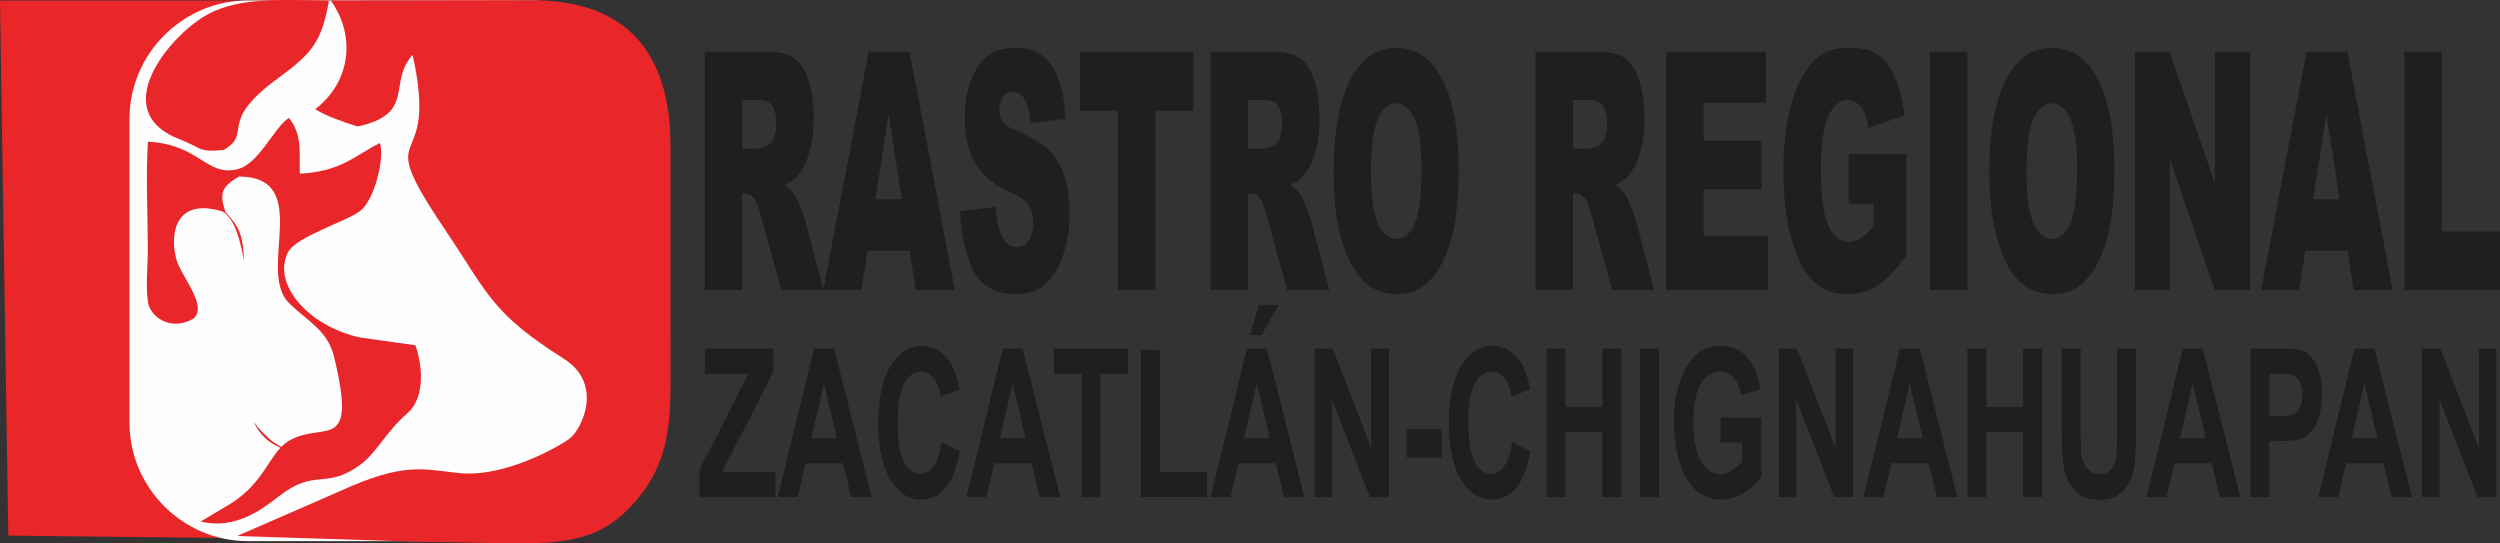 <?xml version="1.0" encoding="UTF-8"?>
<!DOCTYPE svg PUBLIC "-//W3C//DTD SVG 1.1//EN" "http://www.w3.org/Graphics/SVG/1.1/DTD/svg11.dtd">
<!-- Creator: CorelDRAW -->
<svg xmlns="http://www.w3.org/2000/svg" xml:space="preserve" width="214.761mm" height="46.68mm" version="1.1" style="shape-rendering:geometricPrecision; text-rendering:geometricPrecision; image-rendering:optimizeQuality; fill-rule:evenodd; clip-rule:evenodd"
viewBox="0 0 23571.58 5123.45"
 xmlns:xlink="http://www.w3.org/1999/xlink"
 xmlns:xodm="http://www.corel.com/coreldraw/odm/2003">
 <rect x="0" y="0" width="23571.58" height="5123.45" fill="#333333" stroke="none"/>
 <defs>
  <style type="text/css">
   <![CDATA[
    .fil1 {fill:#FEFEFE}
    .fil2 {fill:#E92629}
    .fil0 {fill:#EA2628}
    .fil3 {fill:#201E1E;fill-rule:nonzero}
   ]]>
  </style>
 </defs>
 <g id="Capa_x0020_1">
  <path class="fil0" d="M4751.66 4.12l-4751.66 0 78.19 5045.91 4673.47 52.13c745.79,8.31 1356.06,-610.23 1356.06,-1356.07l0 -2385.91c0,-745.83 -610.24,-1356.06 -1356.06,-1356.06z"/>
  <path class="fil1" d="M4990.5 4.12l-2652.4 0c-614.48,0 -1117.22,502.74 -1117.22,1117.22l0 2863.6c0,614.48 502.74,1117.22 1117.22,1117.22l2652.4 0c614.48,0 1117.22,-502.74 1117.22,-1117.22l0 -2863.6c0,-614.48 -502.74,-1117.22 -1117.22,-1117.22z"/>
  <path class="fil2" d="M2108.68 1414.31c283.01,-165.09 -70.66,-251.78 515.16,-678.57 324.39,-236.34 411.51,-350.2 477.27,-729.23 -536.32,-12.3 -911.11,-27.91 -1206.29,167.4 -353.85,234.13 -856.8,891.51 -197.52,1140.84 203.87,77.13 166.58,123.6 411.38,99.56z"/>
  <path class="fil2" d="M2653.27 4212.67c-92.46,-41.92 -194.83,-145.19 -264.24,-238.66 67.82,136.3 143.91,197.54 255.4,247.8 -134.64,142.79 -197.51,380.97 -537.78,567.44l-214.09 127.79c317.78,79.15 571.21,-108.56 732.78,-234.69 353.71,-276.13 438.3,-58.12 770.19,-299.76 157.48,-114.65 236.89,-304.14 446.14,-487.09 171.01,-149.52 141.29,-451.19 74.62,-640.1l-527.94 -74.59c-487.72,-110.48 -821.51,-503.6 -674.53,-799.07 76.09,-152.96 547.45,-288.85 682.09,-392.74 139.98,-108 232.62,-511.02 185.67,-640.37 -236.67,117.89 -363.53,268.43 -754.03,288.9 -10.73,-186.51 30.86,-358.61 -103.37,-526.1 -146.86,94.98 -281.77,441.62 -495.19,486.58 -288.64,60.79 -349.54,-236.23 -834.14,-262.13 -21.13,330.98 -1.82,676.3 -1.16,1008.93 0.32,149.29 -21.55,363.66 1.4,504.97 21.7,133.44 206.76,277.82 424.9,156.89 149.96,-114.92 -115.97,-405.61 -157.5,-561.78 -65.82,-247.4 -5.36,-587.84 438.61,-449.8 118.04,78.85 159.91,261.83 199.64,463.19 -8.78,-260.32 -56.47,-329.72 -175.85,-460.66 -54.71,-171.72 -44.16,-232.14 128.6,-333.4 703.91,5.44 167.34,883.84 467.77,1188.97 161.22,163.72 366.44,256.84 426.62,503.76 223.98,919.04 -83.26,618.05 -404.75,788.27 -34.44,18.23 -63.58,41.06 -89.85,67.46z"/>
  <path class="fil2" d="M2972.62 1028.8c96.48,64.93 278.68,126.01 398.73,163.85 555.65,-119.89 280.52,-414.1 519.36,-674.89 260.48,1183.11 -415.47,575.83 293.72,1629.93 427.28,635.09 443.4,797.08 1136.18,1238.02 363.37,231.29 175.18,646.51 52.84,747.46 -61.07,50.38 -594.04,372.19 -1040.72,327.42 -349.32,-35 -516.75,-109.81 -1140.19,175.69l-957.29 417.65 1784.2 56.39c971.88,0 1463.97,104.68 1868.96,-276.66 468.59,-441.26 433.1,-918.68 434.01,-1443.35l-0.18 -2023.51c-2.81,-602.07 -199.98,-1364.4 -1303.52,-1364.72l-1900.17 3.08c230.11,317.85 200.65,756.46 -145.93,1023.65z"/>
  <path class="fil3" d="M6645.19 2734.93l0 -2246.98 586.08 0c108.63,0 191.82,18.31 249.05,55.44 57.5,36.61 103.86,105.14 139.11,204.51 35.23,99.9 52.73,221.78 52.73,365.09 0,124.49 -13.51,232.22 -40.54,322.72 -26.76,91 -63.85,164.23 -111.27,220.72 -29.94,35.56 -71.28,65.38 -123.48,88.91 41.86,27.72 72.33,54.92 91.41,82.64 12.72,18.31 31.53,58.06 56.17,118.21 24.38,60.16 40.81,106.71 49.02,139.66l170.89 649.09 -397.42 0 -187.86 -685.18c-23.85,-88.91 -45.04,-146.45 -63.58,-173.13 -25.44,-34.52 -54.32,-51.78 -86.38,-51.78l-31.01 0 0 910.1 -352.91 0zm352.91 -1333.76l148.64 0c15.89,0 47.16,-10.46 93.26,-30.85 23.32,-8.89 42.4,-32.43 56.96,-70.61 14.84,-38.18 22.26,-81.6 22.26,-130.76 0,-72.7 -11.66,-128.67 -34.97,-167.37 -23.32,-39.24 -67.04,-58.59 -131.42,-58.59l-154.74 0 0 458.18zm1579.14 963.45l-398.5 0 -57.23 370.31 -359.02 0 428.43 -2246.98 384.98 0 426.57 2246.98 -368.28 0 -56.96 -370.31zm-74.46 -486.43l-124.27 -807.57 -124.79 807.57 249.06 0zm550.31 113.5l333.85 -41.32c7.16,106.71 21.98,188.3 44.24,243.74 36.31,90.49 87.97,136 155.27,136 50.07,0 88.75,-23.02 115.78,-69.56 27.29,-46.56 40.8,-100.43 40.8,-161.63 0,-58.05 -12.71,-110.36 -38.42,-156.38 -25.71,-46.03 -85.58,-88.93 -179.64,-130.24 -154.21,-67.99 -263.9,-159.01 -329.6,-272.51 -66.25,-112.97 -99.36,-257.34 -99.36,-433.08 0,-115.07 16.96,-223.86 50.87,-326.37 33.91,-103.04 84.79,-183.59 152.88,-242.17 68.09,-58.58 161.35,-87.87 279.79,-87.87 145.46,0 256.21,53.35 332.52,160.57 76.3,106.69 121.61,276.69 136.19,509.96l-330.67 38.7c-8.75,-101.99 -27.3,-176.26 -55.37,-222.29 -28.35,-46.55 -67.3,-69.56 -116.85,-69.56 -40.81,0 -71.8,17.26 -92.47,51.26 -20.67,34 -31.01,75.84 -31.01,125.01 0,35.56 8.48,67.47 25.18,96.24 16.16,29.81 55.37,57.01 117.37,82.64 153.67,65.38 263.63,131.81 329.86,198.76 66.5,66.95 114.99,149.59 145.2,248.96 30.21,98.86 45.31,209.75 45.31,332.66 0,143.84 -20.13,276.69 -60.41,398.55 -40.53,121.35 -96.71,213.93 -169.31,276.69 -72.33,62.77 -163.47,94.15 -273.69,94.15 -193.43,0 -327.49,-73.75 -401.94,-220.72 -74.45,-146.98 -116.57,-333.69 -126.39,-560.18zm1128.97 -1503.74l1069.89 0 0 555.47 -359.28 0 0 1691.51 -351.32 0 0 -1691.51 -359.29 0 0 -555.47zm1232.31 2246.98l0 -2246.98 586.08 0c108.63,0 191.82,18.31 249.06,55.44 57.49,36.61 103.85,105.14 139.1,204.51 35.24,99.9 52.73,221.78 52.73,365.09 0,124.49 -13.51,232.22 -40.54,322.72 -26.76,91 -63.85,164.23 -111.27,220.72 -29.94,35.56 -71.28,65.38 -123.47,88.91 41.85,27.72 72.32,54.92 91.39,82.64 12.73,18.31 31.53,58.06 56.17,118.21 24.38,60.16 40.81,106.71 49.02,139.66l170.9 649.09 -397.43 0 -187.86 -685.18c-23.84,-88.91 -45.03,-146.45 -63.58,-173.13 -25.44,-34.52 -54.32,-51.78 -86.38,-51.78l-31 0 0 910.1 -352.92 0zm352.92 -1333.76l148.63 0c15.89,0 47.16,-10.46 93.26,-30.85 23.32,-8.89 42.4,-32.43 56.97,-70.61 14.84,-38.18 22.25,-81.6 22.25,-130.76 0,-72.7 -11.66,-128.67 -34.97,-167.37 -23.32,-39.24 -67.04,-58.59 -131.42,-58.59l-154.72 0 0 458.18zm807.04 211.83c0,-366.64 51.66,-652.22 155.26,-856.22 103.6,-204.51 247.73,-306.5 432.67,-306.5 189.44,0 335.43,100.43 437.98,300.75 102.54,200.84 153.67,482.24 153.67,843.67 0,262.56 -22.26,477.53 -67.04,645.43 -44.77,167.9 -109.69,298.66 -194.2,392.28 -84.79,93.62 -190.24,140.17 -316.62,140.17 -128.24,0 -234.49,-40.27 -318.75,-120.82 -84,-81.07 -152.35,-208.69 -204.55,-383.39 -52.19,-174.17 -78.42,-392.8 -78.42,-655.37zm351.33 1.57c0,226.48 21.46,389.67 64.12,488.53 42.93,98.85 101.22,148.53 174.88,148.53 75.5,0 134.32,-48.63 175.66,-145.41 41.6,-97.28 62.27,-270.92 62.27,-522.51 0,-211.32 -21.73,-365.61 -64.91,-462.89 -43.45,-97.82 -102.01,-146.45 -176.19,-146.45 -71.01,0 -128.24,49.69 -171.17,148.53 -43.19,98.86 -64.65,263.09 -64.65,491.66zm1552.36 1120.36l0 -2246.98 586.09 0c108.63,0 191.82,18.31 249.05,55.44 57.5,36.61 103.86,105.14 139.11,204.51 35.23,99.9 52.73,221.78 52.73,365.09 0,124.49 -13.52,232.22 -40.54,322.72 -26.76,91 -63.85,164.23 -111.27,220.72 -29.94,35.56 -71.28,65.38 -123.48,88.91 41.86,27.72 72.33,54.92 91.41,82.64 12.72,18.31 31.53,58.06 56.17,118.21 24.38,60.16 40.81,106.71 49.02,139.66l170.89 649.09 -397.43 0 -187.85 -685.18c-23.85,-88.91 -45.04,-146.45 -63.59,-173.13 -25.43,-34.52 -54.31,-51.78 -86.37,-51.78l-31.01 0 0 910.1 -352.92 0zm352.92 -1333.76l148.64 0c15.89,0 47.16,-10.46 93.26,-30.85 23.31,-8.89 42.39,-32.43 56.96,-70.61 14.84,-38.18 22.26,-81.6 22.26,-130.76 0,-72.7 -11.66,-128.67 -34.97,-167.37 -23.32,-39.24 -67.04,-58.59 -131.42,-58.59l-154.74 0 0 458.18zm878.86 -913.22l941.12 0 0 480.15 -588.2 0 0 357.75 545.27 0 0 458.18 -545.27 0 0 442.5 605.68 0 0 508.4 -958.61 0 0 -2246.98zm1720.36 1434.18l0 -467.6 543.68 0 0 955.6c-104.13,140.17 -196.07,235.89 -275.82,286.62 -80.01,50.74 -174.87,75.84 -284.56,75.84 -135.13,0 -245.35,-45.51 -330.4,-136.52 -85.05,-90.48 -151.03,-225.95 -197.91,-405.87 -46.9,-179.41 -70.21,-386 -70.21,-618.77 0,-245.3 25.69,-458.18 76.83,-639.68 51.14,-180.97 126.12,-318.53 224.95,-412.68 77.1,-72.7 180.97,-108.79 311.33,-108.79 125.58,0 219.65,22.49 281.91,67.47 62.53,44.99 114.19,114.55 155.26,209.22 41.07,94.67 72.07,214.44 92.73,359.33l-338.61 120.29c-14.05,-85.26 -37.62,-150.63 -71.01,-195.62 -33.39,-45.51 -75.78,-67.99 -127.71,-67.99 -76.83,0 -138.29,52.83 -184.14,158.49 -45.83,105.65 -68.62,273.02 -68.62,501.59 0,242.7 23.05,416.34 69.42,520.42 46.1,104.08 110.74,156.39 193.41,156.39 39.22,0 76.57,-10.99 112.35,-33.48 35.5,-22.49 76.3,-60.67 122.4,-114.03l0 -210.26 -235.28 0zm766.25 -1434.18l352.92 0 0 2246.98 -352.92 0 0 -2246.98zm559.85 1125.05c0,-366.64 51.66,-652.22 155.26,-856.22 103.6,-204.51 247.73,-306.5 432.67,-306.5 189.44,0 335.43,100.43 437.96,300.75 102.54,200.84 153.68,482.24 153.68,843.67 0,262.56 -22.26,477.53 -67.04,645.43 -44.77,167.9 -109.69,298.66 -194.2,392.28 -84.79,93.62 -190.24,140.17 -316.63,140.17 -128.24,0 -234.49,-40.27 -318.75,-120.82 -83.99,-81.07 -152.34,-208.69 -204.54,-383.39 -52.19,-174.17 -78.42,-392.8 -78.42,-655.37zm351.33 1.57c0,226.48 21.46,389.67 64.12,488.53 42.92,98.85 101.21,148.53 174.87,148.53 75.51,0 134.33,-48.63 175.67,-145.41 41.6,-97.28 62.27,-270.92 62.27,-522.51 0,-211.32 -21.73,-365.61 -64.91,-462.89 -43.46,-97.82 -102.01,-146.45 -176.19,-146.45 -71.01,0 -128.24,49.69 -171.17,148.53 -43.19,98.86 -64.65,263.09 -64.65,491.66zm1020.6 -1126.62l328.28 0 426.83 1240.65 0 -1240.65 332.26 0 0 2246.98 -332.26 0 -424.45 -1233.86 0 1233.86 -330.67 0 0 -2246.98zm2005.71 1876.67l-398.5 0 -57.23 370.31 -359.02 0 428.44 -2246.98 384.98 0 426.57 2246.98 -368.29 0 -56.96 -370.31zm-74.45 -486.43l-124.27 -807.57 -124.79 807.57 249.06 0zm610.72 -1390.24l351.32 0 0 1694.65 550.06 0 0 552.33 -901.38 0 0 -2246.98z"/>
  <path class="fil3" d="M6593.51 4686.35l0 -254.07 464.65 -908.77 -411.7 0 0 -236.47 645.25 0 0 218.89 -482.71 943.94 501.18 0 0 236.47 -716.67 0zm1624.01 0l-192.31 0 -76.14 -318.56 -353.63 0 -73.26 318.56 -188.82 0 342.33 -1399.31 188.61 0 353.21 1399.31zm-326.33 -555.03l-122.52 -517.9 -119.03 517.9 241.55 0zm985.33 39.08l172.4 84.04c-26.47,154.07 -70.61,268.39 -132.18,343.31 -61.56,74.59 -139.56,112.05 -234.17,112.05 -117.19,0 -213.43,-63.52 -288.96,-190.55 -75.33,-127.03 -113.09,-300.65 -113.09,-521.16 0,-232.89 37.98,-413.99 113.71,-542.98 75.72,-128.99 175.47,-193.48 299.02,-193.48 107.96,0 195.58,50.82 262.9,152.11 40.23,59.94 70.19,145.92 90.3,258.3l-176.08 66.45c-10.47,-72.31 -32.22,-129.63 -65.27,-171.66 -33.23,-42.02 -73.47,-62.86 -120.67,-62.86 -65.47,0 -118.64,37.13 -159.27,111.72 -40.84,74.26 -61.16,194.78 -61.16,361.55 0,176.54 20.11,302.6 60.14,377.51 40.23,75.24 92.36,112.7 156.59,112.7 47.42,0 88.24,-23.77 122.32,-71.66 34.07,-47.88 58.69,-122.8 73.47,-225.4zm1119.55 515.95l-192.31 0 -76.14 -318.56 -353.62 0 -73.26 318.56 -188.83 0 342.33 -1399.31 188.62 0 353.2 1399.31zm-326.32 -555.03l-122.52 -517.9 -119.03 517.9 241.55 0zm528.27 555.03l0 -1162.83 -261.06 0 0 -236.47 699.44 0 0 236.47 -259.83 0 0 1162.83 -178.55 0zm558.85 0l0 -1387.58 178.55 0 0 1151.11 442.08 0 0 236.47 -620.63 0zm1541.51 0l-192.31 0 -76.14 -318.56 -353.62 0 -73.26 318.56 -188.82 0 342.32 -1399.31 188.62 0 353.2 1399.31zm-326.32 -555.03l-122.52 -517.9 -119.03 517.9 241.55 0zm-185.94 -971.31l83.73 -285.34 188.4 0 -166.24 285.34 -105.89 0zm607.29 1526.34l0 -1399.31 172.8 0 362.86 937.75 0 -937.75 165.01 0 0 1399.31 -178.36 0 -357.3 -919.84 0 919.84 -165.01 0zm868.34 -373.27l0 -267.75 332.48 0 0 267.75 -332.48 0zm994.97 -142.67l172.4 84.04c-26.47,154.07 -70.61,268.39 -132.17,343.31 -61.57,74.59 -139.56,112.05 -234.18,112.05 -117.18,0 -213.43,-63.52 -288.96,-190.55 -75.33,-127.03 -113.08,-300.65 -113.08,-521.16 0,-232.89 37.97,-413.99 113.7,-542.98 75.72,-128.99 175.47,-193.48 299.02,-193.48 107.96,0 195.59,50.82 262.9,152.11 40.23,59.94 70.19,145.92 90.31,258.3l-176.09 66.45c-10.47,-72.31 -32.22,-129.63 -65.26,-171.66 -33.25,-42.02 -73.47,-62.86 -120.68,-62.86 -65.47,0 -118.63,37.13 -159.27,111.72 -40.83,74.26 -61.16,194.78 -61.16,361.55 0,176.54 20.12,302.6 60.14,377.51 40.23,75.24 92.36,112.7 156.59,112.7 47.42,0 88.26,-23.77 122.32,-71.66 34.07,-47.88 58.7,-122.8 73.47,-225.4zm325.3 515.95l0 -1399.31 178.55 0 0 551.12 347.25 0 0 -551.12 178.56 0 0 1399.31 -178.56 0 0 -611.71 -347.25 0 0 611.71 -178.55 0zm883.12 0l0 -1399.31 178.55 0 0 1399.31 -178.55 0zm758.33 -513.99l0 -236.47 382.98 0 0 558.29c-37.15,57.66 -91.13,108.13 -161.94,152.11 -70.61,43.64 -142.22,65.47 -214.87,65.47 -92.15,0 -172.41,-30.62 -240.95,-92.19 -68.35,-61.56 -119.85,-149.83 -154.34,-264.15 -34.47,-114.33 -51.72,-239.08 -51.72,-373.61 0,-145.92 19.3,-275.56 57.68,-389.23 38.58,-113.36 94.82,-200.65 168.91,-261.23 56.65,-46.58 126.84,-69.71 210.99,-69.71 109.38,0 194.96,36.48 256.54,109.45 61.37,73.28 100.98,173.93 118.61,302.92l-177.31 52.77c-12.31,-68.73 -35.71,-123.13 -69.98,-163.19 -34.07,-39.74 -76.76,-59.61 -128.06,-59.61 -77.59,0 -139.36,39.08 -185.13,117.58 -45.76,78.5 -68.75,194.79 -68.75,348.85 0,166.44 23.19,291.2 69.58,374.25 46.59,83.06 107.33,124.75 182.66,124.75 37.14,0 74.5,-11.72 111.85,-34.85 37.56,-23.13 69.58,-51.47 96.45,-84.69l0 -177.52 -203.18 0zm547.77 513.99l0 -1399.31 172.81 0 362.86 937.75 0 -937.75 165.01 0 0 1399.31 -178.36 0 -357.31 -919.84 0 919.84 -165.01 0zm1683.54 0l-192.31 0 -76.14 -318.56 -353.63 0 -73.26 318.56 -188.82 0 342.33 -1399.31 188.61 0 353.21 1399.31zm-326.33 -555.03l-122.52 -517.9 -119.03 517.9 241.55 0zm421.35 555.03l0 -1399.31 178.55 0 0 551.12 347.26 0 0 -551.12 178.55 0 0 1399.31 -178.55 0 0 -611.71 -347.26 0 0 611.71 -178.55 0zm889.27 -1399.31l178.55 0 0 758.28c0,120.52 2.26,198.36 6.57,233.87 7.6,57.33 25.45,103.58 53.77,138.11 28.53,34.85 67.31,52.11 116.57,52.11 49.87,0 87.63,-16.28 113.08,-49.18 25.45,-32.89 40.63,-72.96 45.77,-120.84 5.13,-47.88 7.8,-127.03 7.8,-237.78l0 -774.57 178.55 0 0 735.81c0,168.07 -4.73,286.96 -14.38,356.34 -9.65,69.38 -27.3,128.01 -53.14,175.89 -25.66,47.89 -60.14,85.67 -103.24,114 -43.3,28.34 -99.54,42.67 -169.11,42.67 -83.94,0 -147.57,-15.31 -190.87,-46.25 -43.3,-30.95 -77.58,-71.01 -102.82,-120.52 -25.24,-49.51 -41.66,-100.97 -49.67,-155.36 -11.7,-80.13 -17.45,-198.69 -17.45,-355.37l0 -747.2zm1683.53 1399.31l-192.29 0 -76.15 -318.56 -353.62 0 -73.26 318.56 -188.82 0 342.33 -1399.31 188.61 0 353.2 1399.31zm-326.32 -555.03l-122.52 -517.9 -119.03 517.9 241.55 0zm421.35 555.03l0 -1399.31 285.48 0c108.15,0 178.55,6.84 211.39,20.84 50.49,21.17 92.77,66.78 126.84,137.13 34.07,70.35 51.1,161.23 51.1,272.64 0,85.98 -9.86,157.97 -29.35,216.61 -19.7,58.62 -44.53,104.55 -74.71,138.1 -30.16,33.23 -60.95,55.38 -92.14,66.13 -42.49,13.36 -103.85,20.2 -184.3,20.2l-115.75 0 0 527.67 -178.55 0zm178.55 -1162.83l0 398.69 97.07 0c69.99,0 116.57,-7.5 140.18,-22.15 23.6,-14.66 42.07,-37.46 55.42,-69.06 13.34,-31.27 20.11,-67.42 20.11,-109.12 0,-51.14 -9.44,-93.15 -28.11,-126.37 -18.89,-33.22 -42.49,-54.07 -71.43,-62.54 -21.14,-6.19 -63.63,-9.45 -127.66,-9.45l-85.58 0zm1345.72 1162.83l-192.31 0 -76.15 -318.56 -353.62 0 -73.26 318.56 -188.82 0 342.33 -1399.31 188.61 0 353.21 1399.31zm-326.33 -555.03l-122.52 -517.9 -119.03 517.9 241.55 0zm421.35 555.03l0 -1399.31 172.81 0 362.85 937.75 0 -937.75 165.01 0 0 1399.31 -178.34 0 -357.31 -919.84 0 919.84 -165.01 0z"/>
 </g>
</svg>

